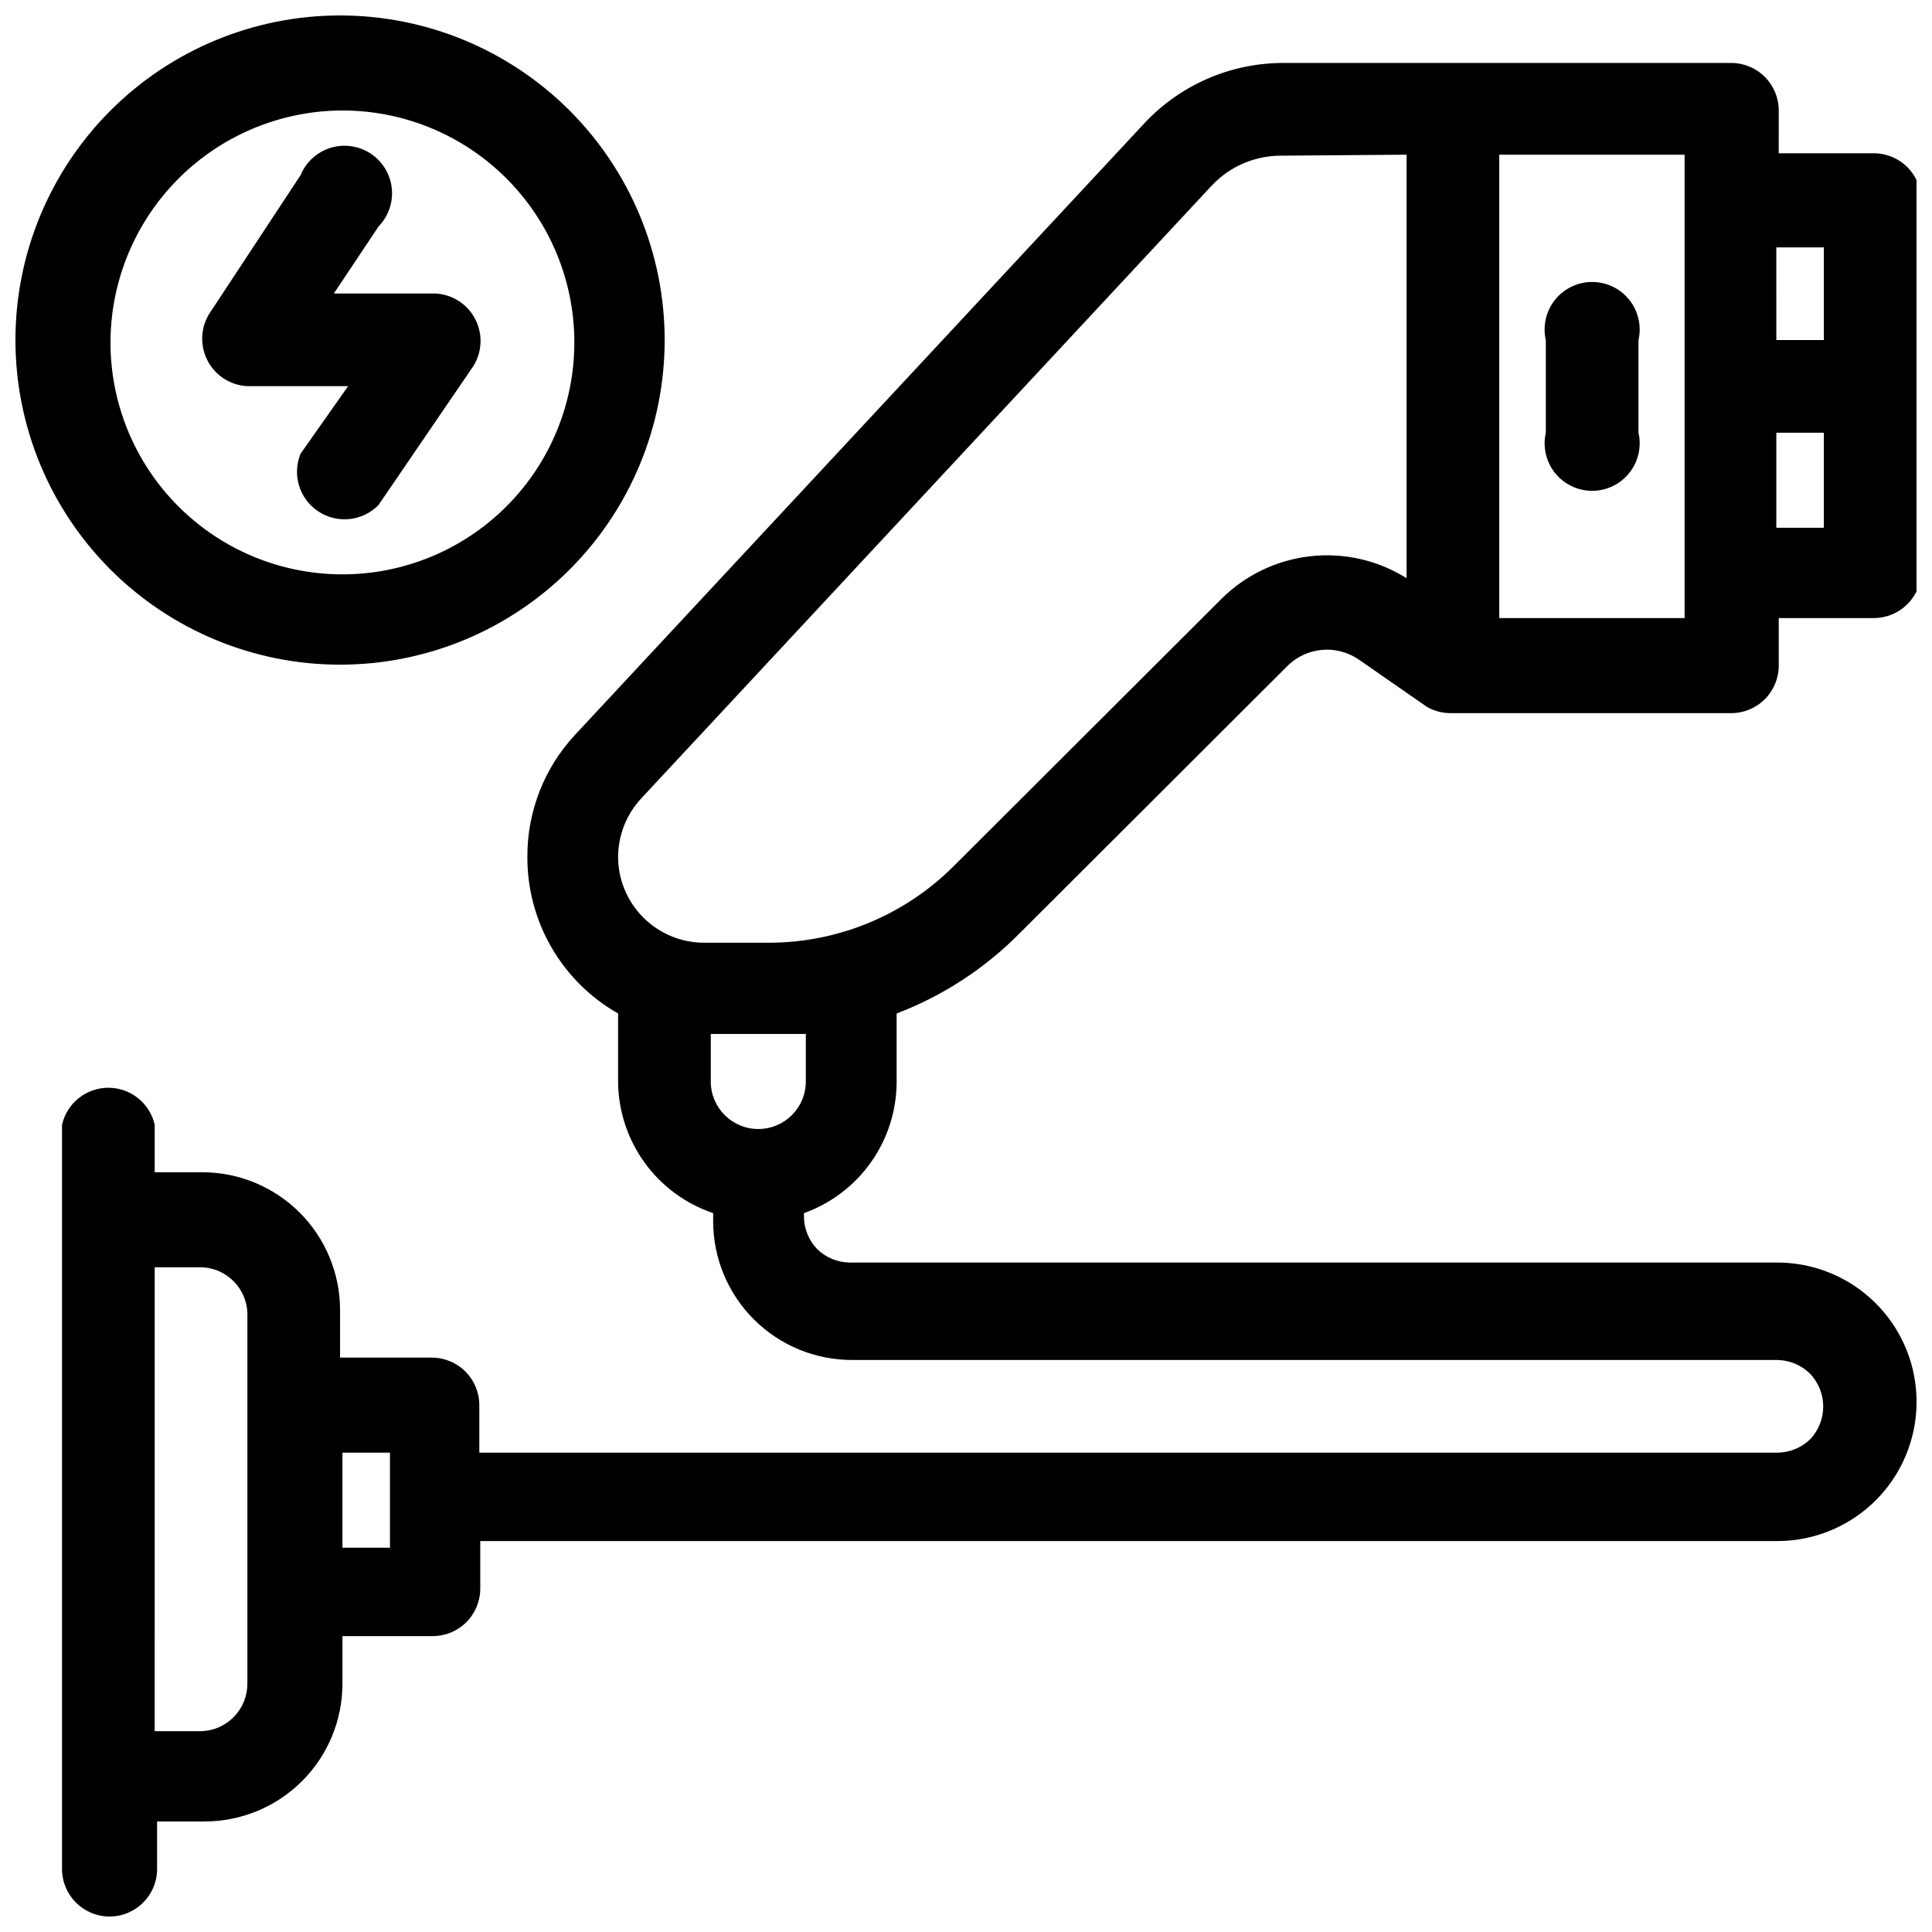 <?xml version="1.0" encoding="UTF-8"?>
<!-- Uploaded to: ICON Repo, www.iconrepo.com, Generator: ICON Repo Mixer Tools -->
<svg width="800px" height="800px" version="1.1" viewBox="144 144 512 512" xmlns="http://www.w3.org/2000/svg">
 <defs>
  <clipPath id="a">
   <path d="m148.09 148.09h503.81v503.81h-503.81z"/>
  </clipPath>
 </defs>
 <g clip-path="url(#a)">
  <path d="m307.8 412.59v18.137c0.066 7.695 2.531 15.176 7.043 21.406 4.516 6.227 10.859 10.898 18.148 13.355v2.144c0 9.773 3.891 19.148 10.816 26.051 6.926 6.898 16.312 10.758 26.086 10.727h245.11c3.258 0.047 6.375 1.355 8.691 3.652 4.637 4.863 4.637 12.516 0 17.379-2.336 2.254-5.449 3.516-8.691 3.527h-343.98v-12.594c0-3.34-1.328-6.543-3.688-8.906-2.363-2.363-5.566-3.688-8.906-3.688h-24.309v-12.598c0-9.688-3.852-18.977-10.699-25.828-6.852-6.848-16.141-10.699-25.828-10.699h-12.594v-12.594h-0.004c-1.305-5.731-6.402-9.797-12.277-9.797-5.879 0-10.977 4.066-12.281 9.797v197.24c0 6.957 5.637 12.594 12.594 12.594s12.598-5.637 12.598-12.594v-12.594h12.594v-0.004c9.688 0 18.977-3.848 25.828-10.695 6.852-6.852 10.699-16.141 10.699-25.828v-12.594l23.93-0.004c3.34 0 6.543-1.324 8.906-3.688 2.363-2.363 3.688-5.566 3.688-8.906v-12.594h343.73c13.184 0 25.367-7.035 31.961-18.453 6.59-11.418 6.59-25.484 0-36.906-6.594-11.418-18.777-18.449-31.961-18.449h-245.73c-3.242-0.016-6.356-1.277-8.691-3.527-2.25-2.336-3.512-5.449-3.527-8.691v-0.883c7.176-2.562 13.379-7.277 17.777-13.5 4.394-6.219 6.766-13.645 6.785-21.262v-18.137c12.215-4.66 23.293-11.875 32.496-21.16l70.91-70.785c2.441-2.5 5.688-4.062 9.168-4.406 3.477-0.348 6.965 0.547 9.852 2.516l18.137 12.594v0.004c1.883 1.066 4.008 1.629 6.172 1.637h74.438c3.34 0 6.543-1.328 8.906-3.688 2.363-2.363 3.691-5.566 3.691-8.906v-12.594h25.191l-0.004-0.004c3.34 0 6.547-1.328 8.906-3.688 2.363-2.363 3.691-5.566 3.691-8.906v-97.992c0-3.34-1.328-6.543-3.691-8.906-2.359-2.363-5.566-3.688-8.906-3.688h-25.191l0.004-11.336c0-3.34-1.328-6.547-3.691-8.906-2.363-2.363-5.566-3.691-8.906-3.691h-118.9c-13.777 0.051-26.93 5.742-36.398 15.746l-151.14 162.35c-8.137 8.762-12.641 20.289-12.594 32.246-0.047 8.438 2.156 16.738 6.387 24.047 4.227 7.305 10.328 13.352 17.668 17.516zm-98.242 178.22v-99c-0.316-6.473-5.492-11.648-11.965-11.965h-12.594l-0.004 122.93h12.598c6.707-0.336 11.973-5.879 11.965-12.594zm25.191-61.844h12.594v25.191h-12.594zm122.93-110.96h-25.316v12.598c0 6.957 5.637 12.594 12.594 12.594s12.594-5.637 12.594-12.594v-12.594zm159.08-233.01v112.23c-7.609-4.773-16.609-6.82-25.531-5.816-8.922 1.008-17.238 5.012-23.59 11.355l-70.914 70.785c-12.965 12.961-30.539 20.254-48.867 20.281h-17.258c-6.047 0-11.844-2.402-16.117-6.68-4.277-4.273-6.68-10.074-6.68-16.117 0.039-5.758 2.242-11.289 6.172-15.492l151.14-162.35v-0.004c4.797-5.106 11.508-7.981 18.516-7.934zm-282.64-36.902c-22.816 0-44.699 9.062-60.832 25.195-16.133 16.133-25.195 38.016-25.195 60.832 0 22.812 9.062 44.695 25.195 60.828 16.133 16.133 38.016 25.195 60.832 25.195 22.812 0 44.695-9.062 60.828-25.195 16.133-16.133 25.195-38.016 25.195-60.828 0-22.816-9.062-44.699-25.195-60.832-16.133-16.133-38.016-25.195-60.828-25.195zm307.2 36.902h49.121v122.8h-49.121zm-307.2-11.711c16.371-0.168 32.133 6.203 43.789 17.703s18.246 27.176 18.301 43.547c0.055 16.375-6.426 32.094-18.004 43.672s-27.297 18.059-43.672 18.004c-16.371-0.055-32.047-6.644-43.547-18.301s-17.871-27.418-17.703-43.789c0.195-16.074 6.668-31.434 18.035-42.801 11.367-11.367 26.727-17.84 42.801-18.035zm393.22 85.395v25.191h-12.594v-25.191zm-403.68-68.266-24.309 36.902c-2.258 3.797-2.363 8.5-0.273 12.395 2.09 3.894 6.062 6.406 10.477 6.625h26.703l-12.598 17.887c-2.301 5.578-0.324 12.004 4.715 15.324 5.043 3.32 11.727 2.598 15.941-1.723l25.191-36.902c2.32-3.805 2.461-8.555 0.363-12.484-2.094-3.934-6.113-6.469-10.566-6.66h-26.828l11.84-17.758v-0.004c2.625-2.688 3.914-6.41 3.508-10.148-0.402-3.738-2.453-7.098-5.594-9.168-3.141-2.066-7.039-2.625-10.629-1.52-3.594 1.105-6.508 3.758-7.941 7.234zm354.56 68.266v-24.559c0.852-3.738-0.047-7.66-2.438-10.656-2.387-2.996-6.012-4.738-9.844-4.738-3.832 0-7.457 1.742-9.848 4.738s-3.285 6.918-2.434 10.656v24.559c-0.852 3.738 0.043 7.656 2.434 10.652 2.391 2.996 6.016 4.742 9.848 4.742 3.832 0 7.457-1.746 9.844-4.742 2.391-2.996 3.289-6.914 2.438-10.652zm49.121-24.562h-12.594l-0.004-24.559h12.594v25.191z" fill-rule="evenodd"/>
 </g>
</svg>